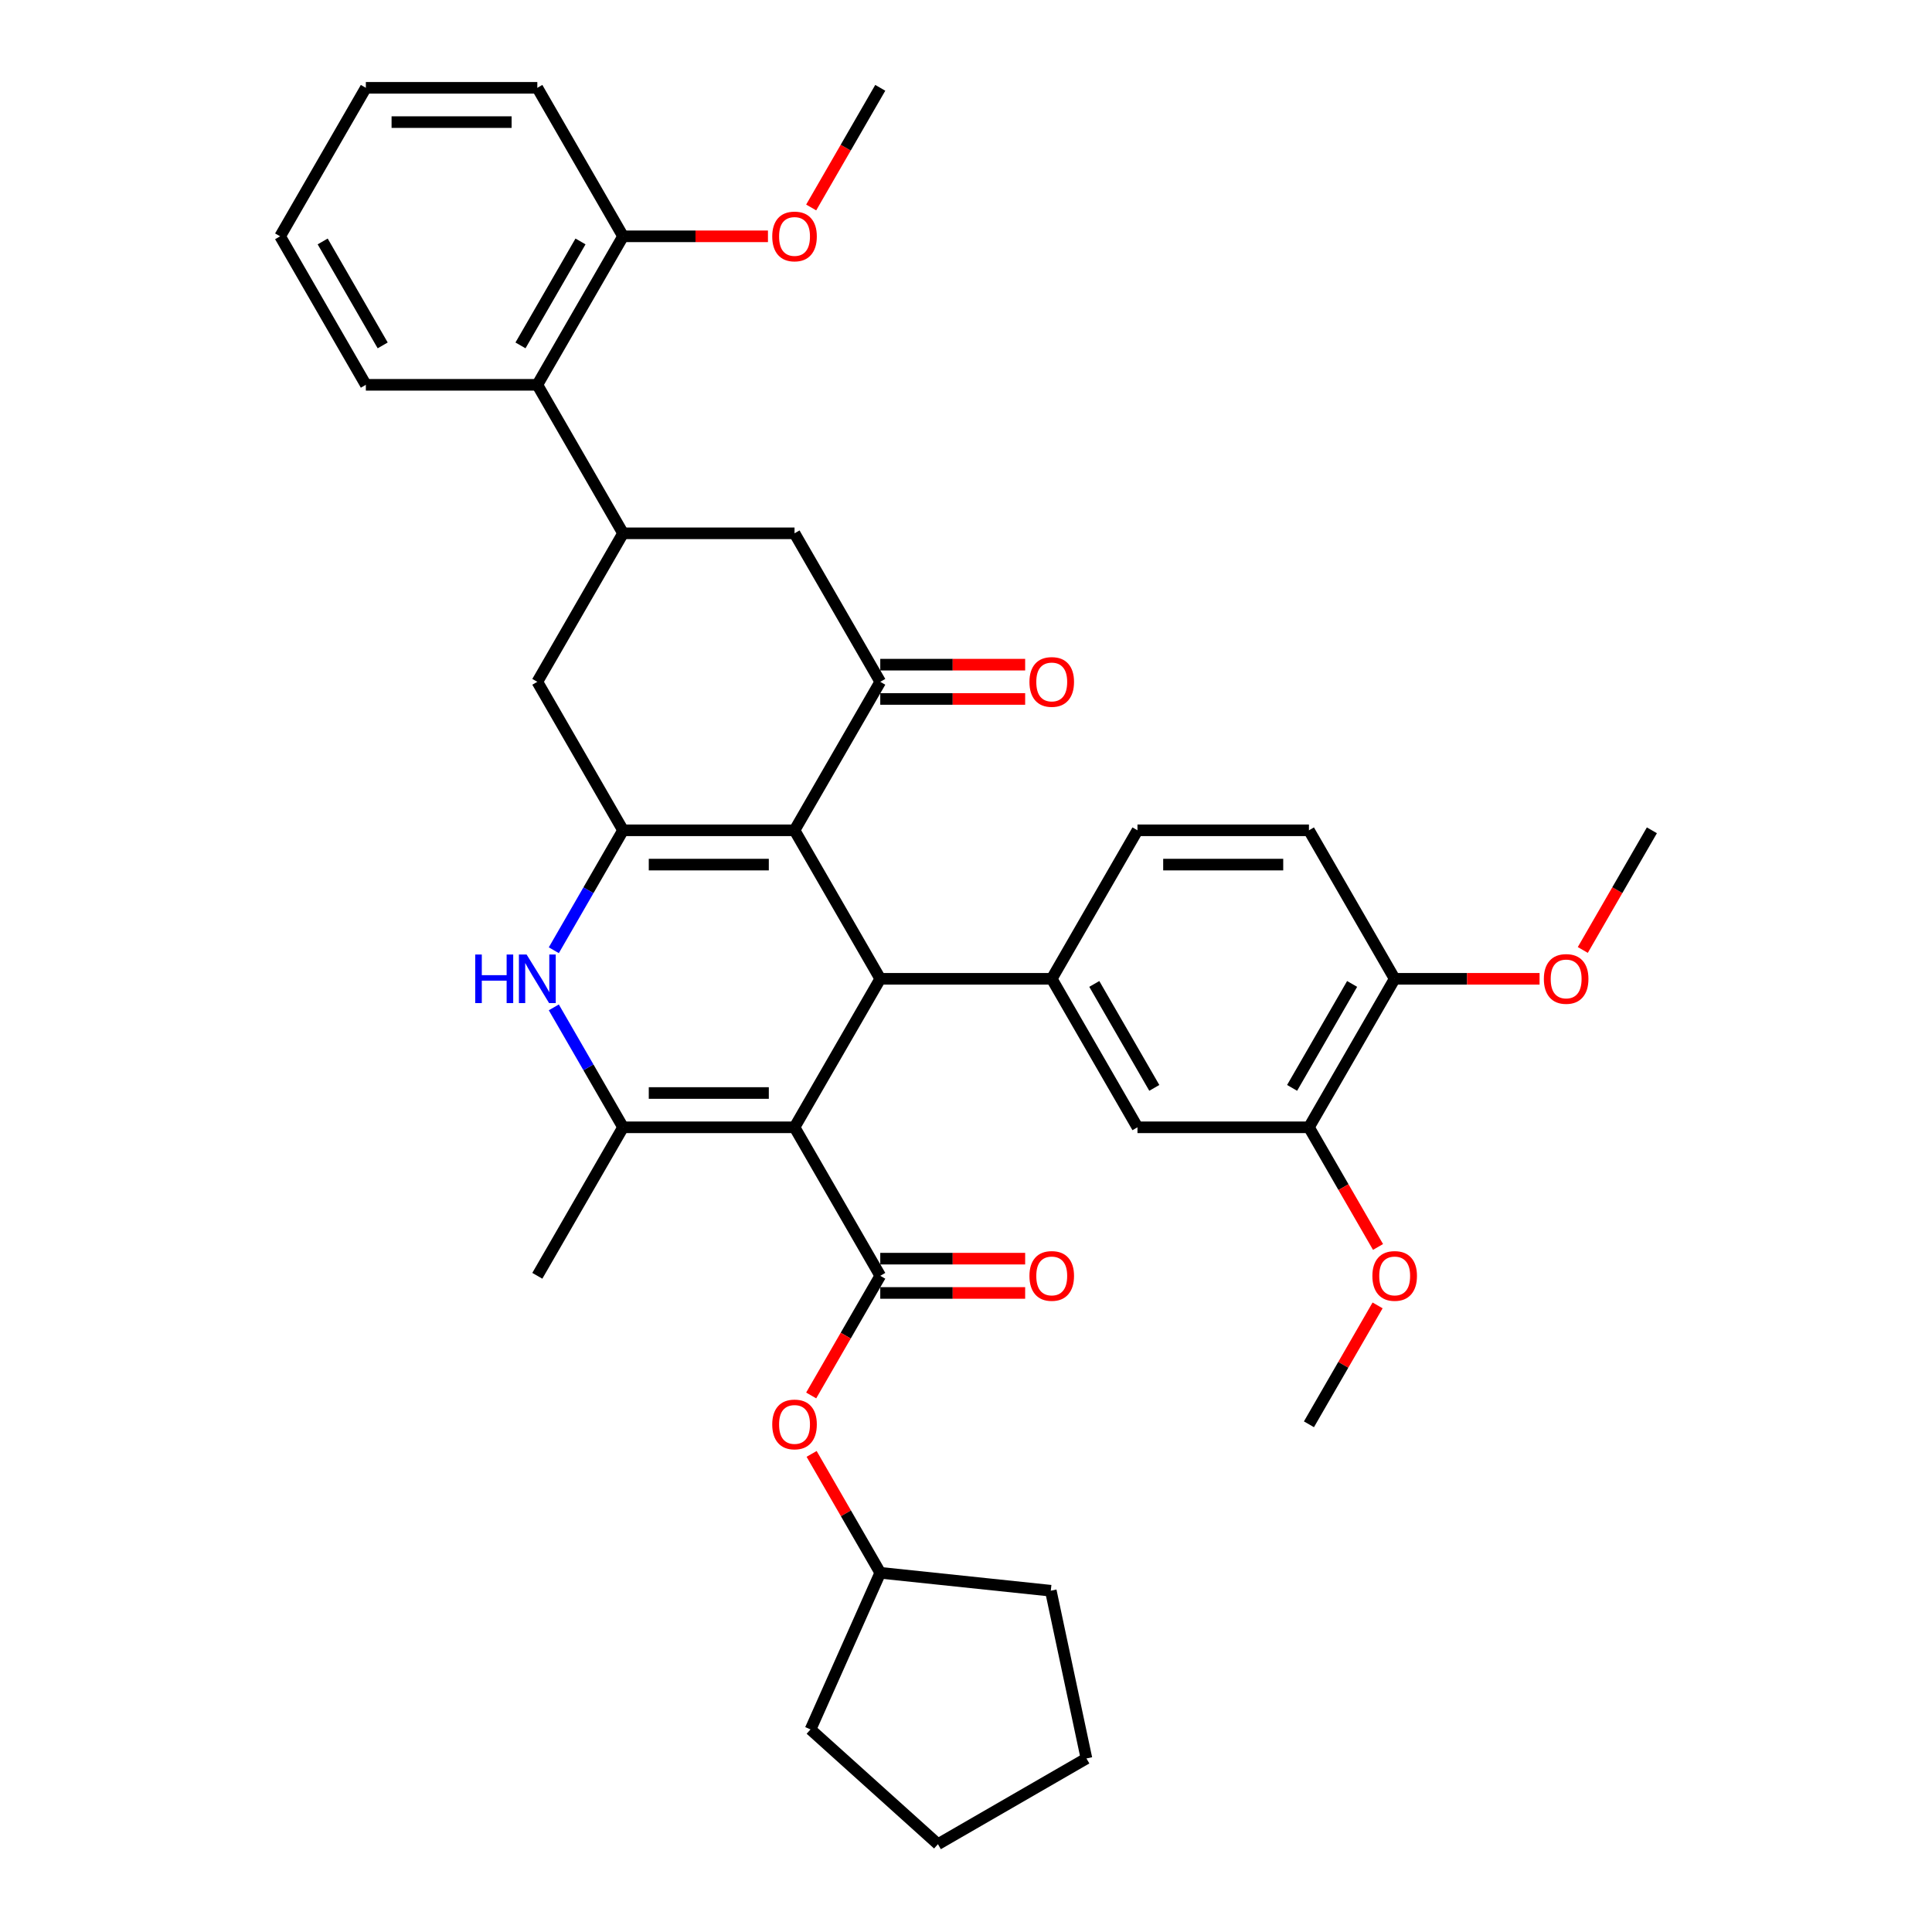 <?xml version='1.0' encoding='iso-8859-1'?>
<svg version='1.1' baseProfile='full'
              xmlns='http://www.w3.org/2000/svg'
                      xmlns:rdkit='http://www.rdkit.org/xml'
                      xmlns:xlink='http://www.w3.org/1999/xlink'
                  xml:space='preserve'
width='1000px' height='1000px' viewBox='0 0 1000 1000'>
<!-- END OF HEADER -->
<rect style='opacity:1.0;fill:#FFFFFF;stroke:none' width='1000' height='1000' x='0' y='0'> </rect>
<path class='bond-1' d='M 411.247,583.491 L 455.623,506.629' style='fill:none;fill-rule:evenodd;stroke:#000000;stroke-width:6px;stroke-linecap:butt;stroke-linejoin:miter;stroke-opacity:1' />
<path class='bond-3' d='M 411.247,583.491 L 322.494,583.491' style='fill:none;fill-rule:evenodd;stroke:#000000;stroke-width:6px;stroke-linecap:butt;stroke-linejoin:miter;stroke-opacity:1' />
<path class='bond-3' d='M 397.934,565.74 L 335.807,565.74' style='fill:none;fill-rule:evenodd;stroke:#000000;stroke-width:6px;stroke-linecap:butt;stroke-linejoin:miter;stroke-opacity:1' />
<path class='bond-4' d='M 411.247,583.491 L 455.623,660.353' style='fill:none;fill-rule:evenodd;stroke:#000000;stroke-width:6px;stroke-linecap:butt;stroke-linejoin:miter;stroke-opacity:1' />
<path class='bond-0' d='M 411.247,429.766 L 455.623,506.629' style='fill:none;fill-rule:evenodd;stroke:#000000;stroke-width:6px;stroke-linecap:butt;stroke-linejoin:miter;stroke-opacity:1' />
<path class='bond-6' d='M 411.247,429.766 L 455.623,352.904' style='fill:none;fill-rule:evenodd;stroke:#000000;stroke-width:6px;stroke-linecap:butt;stroke-linejoin:miter;stroke-opacity:1' />
<path class='bond-37' d='M 411.247,429.766 L 322.494,429.766' style='fill:none;fill-rule:evenodd;stroke:#000000;stroke-width:6px;stroke-linecap:butt;stroke-linejoin:miter;stroke-opacity:1' />
<path class='bond-37' d='M 397.934,447.517 L 335.807,447.517' style='fill:none;fill-rule:evenodd;stroke:#000000;stroke-width:6px;stroke-linecap:butt;stroke-linejoin:miter;stroke-opacity:1' />
<path class='bond-7' d='M 455.623,506.629 L 544.377,506.629' style='fill:none;fill-rule:evenodd;stroke:#000000;stroke-width:6px;stroke-linecap:butt;stroke-linejoin:miter;stroke-opacity:1' />
<path class='bond-2' d='M 322.494,429.766 L 304.574,460.804' style='fill:none;fill-rule:evenodd;stroke:#000000;stroke-width:6px;stroke-linecap:butt;stroke-linejoin:miter;stroke-opacity:1' />
<path class='bond-2' d='M 304.574,460.804 L 286.654,491.842' style='fill:none;fill-rule:evenodd;stroke:#0000FF;stroke-width:6px;stroke-linecap:butt;stroke-linejoin:miter;stroke-opacity:1' />
<path class='bond-9' d='M 322.494,429.766 L 278.117,352.904' style='fill:none;fill-rule:evenodd;stroke:#000000;stroke-width:6px;stroke-linecap:butt;stroke-linejoin:miter;stroke-opacity:1' />
<path class='bond-5' d='M 322.494,583.491 L 304.574,552.453' style='fill:none;fill-rule:evenodd;stroke:#000000;stroke-width:6px;stroke-linecap:butt;stroke-linejoin:miter;stroke-opacity:1' />
<path class='bond-5' d='M 304.574,552.453 L 286.654,521.415' style='fill:none;fill-rule:evenodd;stroke:#0000FF;stroke-width:6px;stroke-linecap:butt;stroke-linejoin:miter;stroke-opacity:1' />
<path class='bond-21' d='M 322.494,583.491 L 278.117,660.353' style='fill:none;fill-rule:evenodd;stroke:#000000;stroke-width:6px;stroke-linecap:butt;stroke-linejoin:miter;stroke-opacity:1' />
<path class='bond-13' d='M 455.623,660.353 L 437.745,691.321' style='fill:none;fill-rule:evenodd;stroke:#000000;stroke-width:6px;stroke-linecap:butt;stroke-linejoin:miter;stroke-opacity:1' />
<path class='bond-13' d='M 437.745,691.321 L 419.866,722.288' style='fill:none;fill-rule:evenodd;stroke:#FF0000;stroke-width:6px;stroke-linecap:butt;stroke-linejoin:miter;stroke-opacity:1' />
<path class='bond-15' d='M 455.623,669.229 L 493.122,669.229' style='fill:none;fill-rule:evenodd;stroke:#000000;stroke-width:6px;stroke-linecap:butt;stroke-linejoin:miter;stroke-opacity:1' />
<path class='bond-15' d='M 493.122,669.229 L 530.62,669.229' style='fill:none;fill-rule:evenodd;stroke:#FF0000;stroke-width:6px;stroke-linecap:butt;stroke-linejoin:miter;stroke-opacity:1' />
<path class='bond-15' d='M 455.623,651.478 L 493.122,651.478' style='fill:none;fill-rule:evenodd;stroke:#000000;stroke-width:6px;stroke-linecap:butt;stroke-linejoin:miter;stroke-opacity:1' />
<path class='bond-15' d='M 493.122,651.478 L 530.62,651.478' style='fill:none;fill-rule:evenodd;stroke:#FF0000;stroke-width:6px;stroke-linecap:butt;stroke-linejoin:miter;stroke-opacity:1' />
<path class='bond-10' d='M 455.623,352.904 L 411.247,276.042' style='fill:none;fill-rule:evenodd;stroke:#000000;stroke-width:6px;stroke-linecap:butt;stroke-linejoin:miter;stroke-opacity:1' />
<path class='bond-16' d='M 455.623,361.779 L 493.122,361.779' style='fill:none;fill-rule:evenodd;stroke:#000000;stroke-width:6px;stroke-linecap:butt;stroke-linejoin:miter;stroke-opacity:1' />
<path class='bond-16' d='M 493.122,361.779 L 530.62,361.779' style='fill:none;fill-rule:evenodd;stroke:#FF0000;stroke-width:6px;stroke-linecap:butt;stroke-linejoin:miter;stroke-opacity:1' />
<path class='bond-16' d='M 455.623,344.029 L 493.122,344.029' style='fill:none;fill-rule:evenodd;stroke:#000000;stroke-width:6px;stroke-linecap:butt;stroke-linejoin:miter;stroke-opacity:1' />
<path class='bond-16' d='M 493.122,344.029 L 530.62,344.029' style='fill:none;fill-rule:evenodd;stroke:#FF0000;stroke-width:6px;stroke-linecap:butt;stroke-linejoin:miter;stroke-opacity:1' />
<path class='bond-11' d='M 544.377,506.629 L 588.753,583.491' style='fill:none;fill-rule:evenodd;stroke:#000000;stroke-width:6px;stroke-linecap:butt;stroke-linejoin:miter;stroke-opacity:1' />
<path class='bond-11' d='M 566.405,509.283 L 597.469,563.086' style='fill:none;fill-rule:evenodd;stroke:#000000;stroke-width:6px;stroke-linecap:butt;stroke-linejoin:miter;stroke-opacity:1' />
<path class='bond-17' d='M 544.377,506.629 L 588.753,429.766' style='fill:none;fill-rule:evenodd;stroke:#000000;stroke-width:6px;stroke-linecap:butt;stroke-linejoin:miter;stroke-opacity:1' />
<path class='bond-8' d='M 322.494,276.042 L 278.117,352.904' style='fill:none;fill-rule:evenodd;stroke:#000000;stroke-width:6px;stroke-linecap:butt;stroke-linejoin:miter;stroke-opacity:1' />
<path class='bond-12' d='M 322.494,276.042 L 278.117,199.179' style='fill:none;fill-rule:evenodd;stroke:#000000;stroke-width:6px;stroke-linecap:butt;stroke-linejoin:miter;stroke-opacity:1' />
<path class='bond-38' d='M 322.494,276.042 L 411.247,276.042' style='fill:none;fill-rule:evenodd;stroke:#000000;stroke-width:6px;stroke-linecap:butt;stroke-linejoin:miter;stroke-opacity:1' />
<path class='bond-14' d='M 588.753,583.491 L 677.506,583.491' style='fill:none;fill-rule:evenodd;stroke:#000000;stroke-width:6px;stroke-linecap:butt;stroke-linejoin:miter;stroke-opacity:1' />
<path class='bond-19' d='M 278.117,199.179 L 322.494,122.317' style='fill:none;fill-rule:evenodd;stroke:#000000;stroke-width:6px;stroke-linecap:butt;stroke-linejoin:miter;stroke-opacity:1' />
<path class='bond-19' d='M 269.401,178.775 L 300.465,124.971' style='fill:none;fill-rule:evenodd;stroke:#000000;stroke-width:6px;stroke-linecap:butt;stroke-linejoin:miter;stroke-opacity:1' />
<path class='bond-26' d='M 278.117,199.179 L 189.364,199.179' style='fill:none;fill-rule:evenodd;stroke:#000000;stroke-width:6px;stroke-linecap:butt;stroke-linejoin:miter;stroke-opacity:1' />
<path class='bond-23' d='M 420.091,752.535 L 437.857,783.306' style='fill:none;fill-rule:evenodd;stroke:#FF0000;stroke-width:6px;stroke-linecap:butt;stroke-linejoin:miter;stroke-opacity:1' />
<path class='bond-23' d='M 437.857,783.306 L 455.623,814.078' style='fill:none;fill-rule:evenodd;stroke:#000000;stroke-width:6px;stroke-linecap:butt;stroke-linejoin:miter;stroke-opacity:1' />
<path class='bond-22' d='M 677.506,583.491 L 695.385,614.458' style='fill:none;fill-rule:evenodd;stroke:#000000;stroke-width:6px;stroke-linecap:butt;stroke-linejoin:miter;stroke-opacity:1' />
<path class='bond-22' d='M 695.385,614.458 L 713.264,645.425' style='fill:none;fill-rule:evenodd;stroke:#FF0000;stroke-width:6px;stroke-linecap:butt;stroke-linejoin:miter;stroke-opacity:1' />
<path class='bond-40' d='M 677.506,583.491 L 721.883,506.629' style='fill:none;fill-rule:evenodd;stroke:#000000;stroke-width:6px;stroke-linecap:butt;stroke-linejoin:miter;stroke-opacity:1' />
<path class='bond-40' d='M 668.79,563.086 L 699.854,509.283' style='fill:none;fill-rule:evenodd;stroke:#000000;stroke-width:6px;stroke-linecap:butt;stroke-linejoin:miter;stroke-opacity:1' />
<path class='bond-20' d='M 588.753,429.766 L 677.506,429.766' style='fill:none;fill-rule:evenodd;stroke:#000000;stroke-width:6px;stroke-linecap:butt;stroke-linejoin:miter;stroke-opacity:1' />
<path class='bond-20' d='M 602.066,447.517 L 664.193,447.517' style='fill:none;fill-rule:evenodd;stroke:#000000;stroke-width:6px;stroke-linecap:butt;stroke-linejoin:miter;stroke-opacity:1' />
<path class='bond-18' d='M 721.883,506.629 L 677.506,429.766' style='fill:none;fill-rule:evenodd;stroke:#000000;stroke-width:6px;stroke-linecap:butt;stroke-linejoin:miter;stroke-opacity:1' />
<path class='bond-24' d='M 721.883,506.629 L 759.381,506.629' style='fill:none;fill-rule:evenodd;stroke:#000000;stroke-width:6px;stroke-linecap:butt;stroke-linejoin:miter;stroke-opacity:1' />
<path class='bond-24' d='M 759.381,506.629 L 796.879,506.629' style='fill:none;fill-rule:evenodd;stroke:#FF0000;stroke-width:6px;stroke-linecap:butt;stroke-linejoin:miter;stroke-opacity:1' />
<path class='bond-25' d='M 322.494,122.317 L 359.992,122.317' style='fill:none;fill-rule:evenodd;stroke:#000000;stroke-width:6px;stroke-linecap:butt;stroke-linejoin:miter;stroke-opacity:1' />
<path class='bond-25' d='M 359.992,122.317 L 397.49,122.317' style='fill:none;fill-rule:evenodd;stroke:#FF0000;stroke-width:6px;stroke-linecap:butt;stroke-linejoin:miter;stroke-opacity:1' />
<path class='bond-27' d='M 322.494,122.317 L 278.117,45.455' style='fill:none;fill-rule:evenodd;stroke:#000000;stroke-width:6px;stroke-linecap:butt;stroke-linejoin:miter;stroke-opacity:1' />
<path class='bond-28' d='M 713.038,675.672 L 695.272,706.444' style='fill:none;fill-rule:evenodd;stroke:#FF0000;stroke-width:6px;stroke-linecap:butt;stroke-linejoin:miter;stroke-opacity:1' />
<path class='bond-28' d='M 695.272,706.444 L 677.506,737.216' style='fill:none;fill-rule:evenodd;stroke:#000000;stroke-width:6px;stroke-linecap:butt;stroke-linejoin:miter;stroke-opacity:1' />
<path class='bond-31' d='M 455.623,814.078 L 543.89,823.355' style='fill:none;fill-rule:evenodd;stroke:#000000;stroke-width:6px;stroke-linecap:butt;stroke-linejoin:miter;stroke-opacity:1' />
<path class='bond-32' d='M 455.623,814.078 L 419.524,895.158' style='fill:none;fill-rule:evenodd;stroke:#000000;stroke-width:6px;stroke-linecap:butt;stroke-linejoin:miter;stroke-opacity:1' />
<path class='bond-30' d='M 819.254,491.7 L 837.133,460.733' style='fill:none;fill-rule:evenodd;stroke:#FF0000;stroke-width:6px;stroke-linecap:butt;stroke-linejoin:miter;stroke-opacity:1' />
<path class='bond-30' d='M 837.133,460.733 L 855.012,429.766' style='fill:none;fill-rule:evenodd;stroke:#000000;stroke-width:6px;stroke-linecap:butt;stroke-linejoin:miter;stroke-opacity:1' />
<path class='bond-29' d='M 419.866,107.389 L 437.745,76.422' style='fill:none;fill-rule:evenodd;stroke:#FF0000;stroke-width:6px;stroke-linecap:butt;stroke-linejoin:miter;stroke-opacity:1' />
<path class='bond-29' d='M 437.745,76.422 L 455.623,45.455' style='fill:none;fill-rule:evenodd;stroke:#000000;stroke-width:6px;stroke-linecap:butt;stroke-linejoin:miter;stroke-opacity:1' />
<path class='bond-33' d='M 189.364,199.179 L 144.988,122.317' style='fill:none;fill-rule:evenodd;stroke:#000000;stroke-width:6px;stroke-linecap:butt;stroke-linejoin:miter;stroke-opacity:1' />
<path class='bond-33' d='M 198.08,178.775 L 167.017,124.971' style='fill:none;fill-rule:evenodd;stroke:#000000;stroke-width:6px;stroke-linecap:butt;stroke-linejoin:miter;stroke-opacity:1' />
<path class='bond-41' d='M 278.117,45.455 L 189.364,45.455' style='fill:none;fill-rule:evenodd;stroke:#000000;stroke-width:6px;stroke-linecap:butt;stroke-linejoin:miter;stroke-opacity:1' />
<path class='bond-41' d='M 264.805,63.205 L 202.677,63.205' style='fill:none;fill-rule:evenodd;stroke:#000000;stroke-width:6px;stroke-linecap:butt;stroke-linejoin:miter;stroke-opacity:1' />
<path class='bond-36' d='M 543.89,823.355 L 562.343,910.169' style='fill:none;fill-rule:evenodd;stroke:#000000;stroke-width:6px;stroke-linecap:butt;stroke-linejoin:miter;stroke-opacity:1' />
<path class='bond-35' d='M 419.524,895.158 L 485.481,954.545' style='fill:none;fill-rule:evenodd;stroke:#000000;stroke-width:6px;stroke-linecap:butt;stroke-linejoin:miter;stroke-opacity:1' />
<path class='bond-34' d='M 144.988,122.317 L 189.364,45.455' style='fill:none;fill-rule:evenodd;stroke:#000000;stroke-width:6px;stroke-linecap:butt;stroke-linejoin:miter;stroke-opacity:1' />
<path class='bond-39' d='M 485.481,954.545 L 562.343,910.169' style='fill:none;fill-rule:evenodd;stroke:#000000;stroke-width:6px;stroke-linecap:butt;stroke-linejoin:miter;stroke-opacity:1' />
<path  class='atom-6' d='M 245.971 494.061
L 249.379 494.061
L 249.379 504.747
L 262.231 504.747
L 262.231 494.061
L 265.639 494.061
L 265.639 519.196
L 262.231 519.196
L 262.231 507.587
L 249.379 507.587
L 249.379 519.196
L 245.971 519.196
L 245.971 494.061
' fill='#0000FF'/>
<path  class='atom-6' d='M 272.562 494.061
L 280.798 507.374
Q 281.614 508.688, 282.928 511.066
Q 284.241 513.445, 284.312 513.587
L 284.312 494.061
L 287.65 494.061
L 287.65 519.196
L 284.206 519.196
L 275.366 504.641
Q 274.337 502.937, 273.236 500.984
Q 272.171 499.031, 271.852 498.428
L 271.852 519.196
L 268.585 519.196
L 268.585 494.061
L 272.562 494.061
' fill='#0000FF'/>
<path  class='atom-14' d='M 399.709 737.287
Q 399.709 731.252, 402.691 727.879
Q 405.673 724.506, 411.247 724.506
Q 416.821 724.506, 419.803 727.879
Q 422.785 731.252, 422.785 737.287
Q 422.785 743.393, 419.767 746.872
Q 416.75 750.316, 411.247 750.316
Q 405.709 750.316, 402.691 746.872
Q 399.709 743.429, 399.709 737.287
M 411.247 747.476
Q 415.081 747.476, 417.14 744.92
Q 419.235 742.328, 419.235 737.287
Q 419.235 732.352, 417.14 729.867
Q 415.081 727.346, 411.247 727.346
Q 407.413 727.346, 405.318 729.832
Q 403.259 732.317, 403.259 737.287
Q 403.259 742.363, 405.318 744.92
Q 407.413 747.476, 411.247 747.476
' fill='#FF0000'/>
<path  class='atom-16' d='M 532.839 660.424
Q 532.839 654.389, 535.821 651.017
Q 538.803 647.644, 544.377 647.644
Q 549.95 647.644, 552.932 651.017
Q 555.914 654.389, 555.914 660.424
Q 555.914 666.531, 552.897 670.01
Q 549.879 673.453, 544.377 673.453
Q 538.838 673.453, 535.821 670.01
Q 532.839 666.566, 532.839 660.424
M 544.377 670.613
Q 548.211 670.613, 550.27 668.057
Q 552.364 665.466, 552.364 660.424
Q 552.364 655.49, 550.27 653.005
Q 548.211 650.484, 544.377 650.484
Q 540.542 650.484, 538.448 652.969
Q 536.389 655.454, 536.389 660.424
Q 536.389 665.501, 538.448 668.057
Q 540.542 670.613, 544.377 670.613
' fill='#FF0000'/>
<path  class='atom-17' d='M 532.839 352.975
Q 532.839 346.94, 535.821 343.567
Q 538.803 340.195, 544.377 340.195
Q 549.95 340.195, 552.932 343.567
Q 555.914 346.94, 555.914 352.975
Q 555.914 359.081, 552.897 362.56
Q 549.879 366.004, 544.377 366.004
Q 538.838 366.004, 535.821 362.56
Q 532.839 359.117, 532.839 352.975
M 544.377 363.164
Q 548.211 363.164, 550.27 360.608
Q 552.364 358.016, 552.364 352.975
Q 552.364 348.04, 550.27 345.555
Q 548.211 343.035, 544.377 343.035
Q 540.542 343.035, 538.448 345.52
Q 536.389 348.005, 536.389 352.975
Q 536.389 358.052, 538.448 360.608
Q 540.542 363.164, 544.377 363.164
' fill='#FF0000'/>
<path  class='atom-23' d='M 710.345 660.424
Q 710.345 654.389, 713.327 651.017
Q 716.309 647.644, 721.883 647.644
Q 727.456 647.644, 730.438 651.017
Q 733.42 654.389, 733.42 660.424
Q 733.42 666.531, 730.403 670.01
Q 727.385 673.453, 721.883 673.453
Q 716.344 673.453, 713.327 670.01
Q 710.345 666.566, 710.345 660.424
M 721.883 670.613
Q 725.717 670.613, 727.776 668.057
Q 729.87 665.466, 729.87 660.424
Q 729.87 655.49, 727.776 653.005
Q 725.717 650.484, 721.883 650.484
Q 718.048 650.484, 715.954 652.969
Q 713.895 655.454, 713.895 660.424
Q 713.895 665.501, 715.954 668.057
Q 718.048 670.613, 721.883 670.613
' fill='#FF0000'/>
<path  class='atom-25' d='M 799.098 506.7
Q 799.098 500.665, 802.08 497.292
Q 805.062 493.919, 810.636 493.919
Q 816.209 493.919, 819.191 497.292
Q 822.173 500.665, 822.173 506.7
Q 822.173 512.806, 819.156 516.285
Q 816.138 519.729, 810.636 519.729
Q 805.097 519.729, 802.08 516.285
Q 799.098 512.841, 799.098 506.7
M 810.636 516.889
Q 814.47 516.889, 816.529 514.332
Q 818.623 511.741, 818.623 506.7
Q 818.623 501.765, 816.529 499.28
Q 814.47 496.759, 810.636 496.759
Q 806.801 496.759, 804.707 499.244
Q 802.648 501.73, 802.648 506.7
Q 802.648 511.776, 804.707 514.332
Q 806.801 516.889, 810.636 516.889
' fill='#FF0000'/>
<path  class='atom-26' d='M 399.709 122.388
Q 399.709 116.353, 402.691 112.98
Q 405.673 109.607, 411.247 109.607
Q 416.821 109.607, 419.803 112.98
Q 422.785 116.353, 422.785 122.388
Q 422.785 128.494, 419.767 131.973
Q 416.75 135.417, 411.247 135.417
Q 405.709 135.417, 402.691 131.973
Q 399.709 128.53, 399.709 122.388
M 411.247 132.577
Q 415.081 132.577, 417.14 130.021
Q 419.235 127.429, 419.235 122.388
Q 419.235 117.453, 417.14 114.968
Q 415.081 112.448, 411.247 112.448
Q 407.413 112.448, 405.318 114.933
Q 403.259 117.418, 403.259 122.388
Q 403.259 127.465, 405.318 130.021
Q 407.413 132.577, 411.247 132.577
' fill='#FF0000'/>
</svg>
